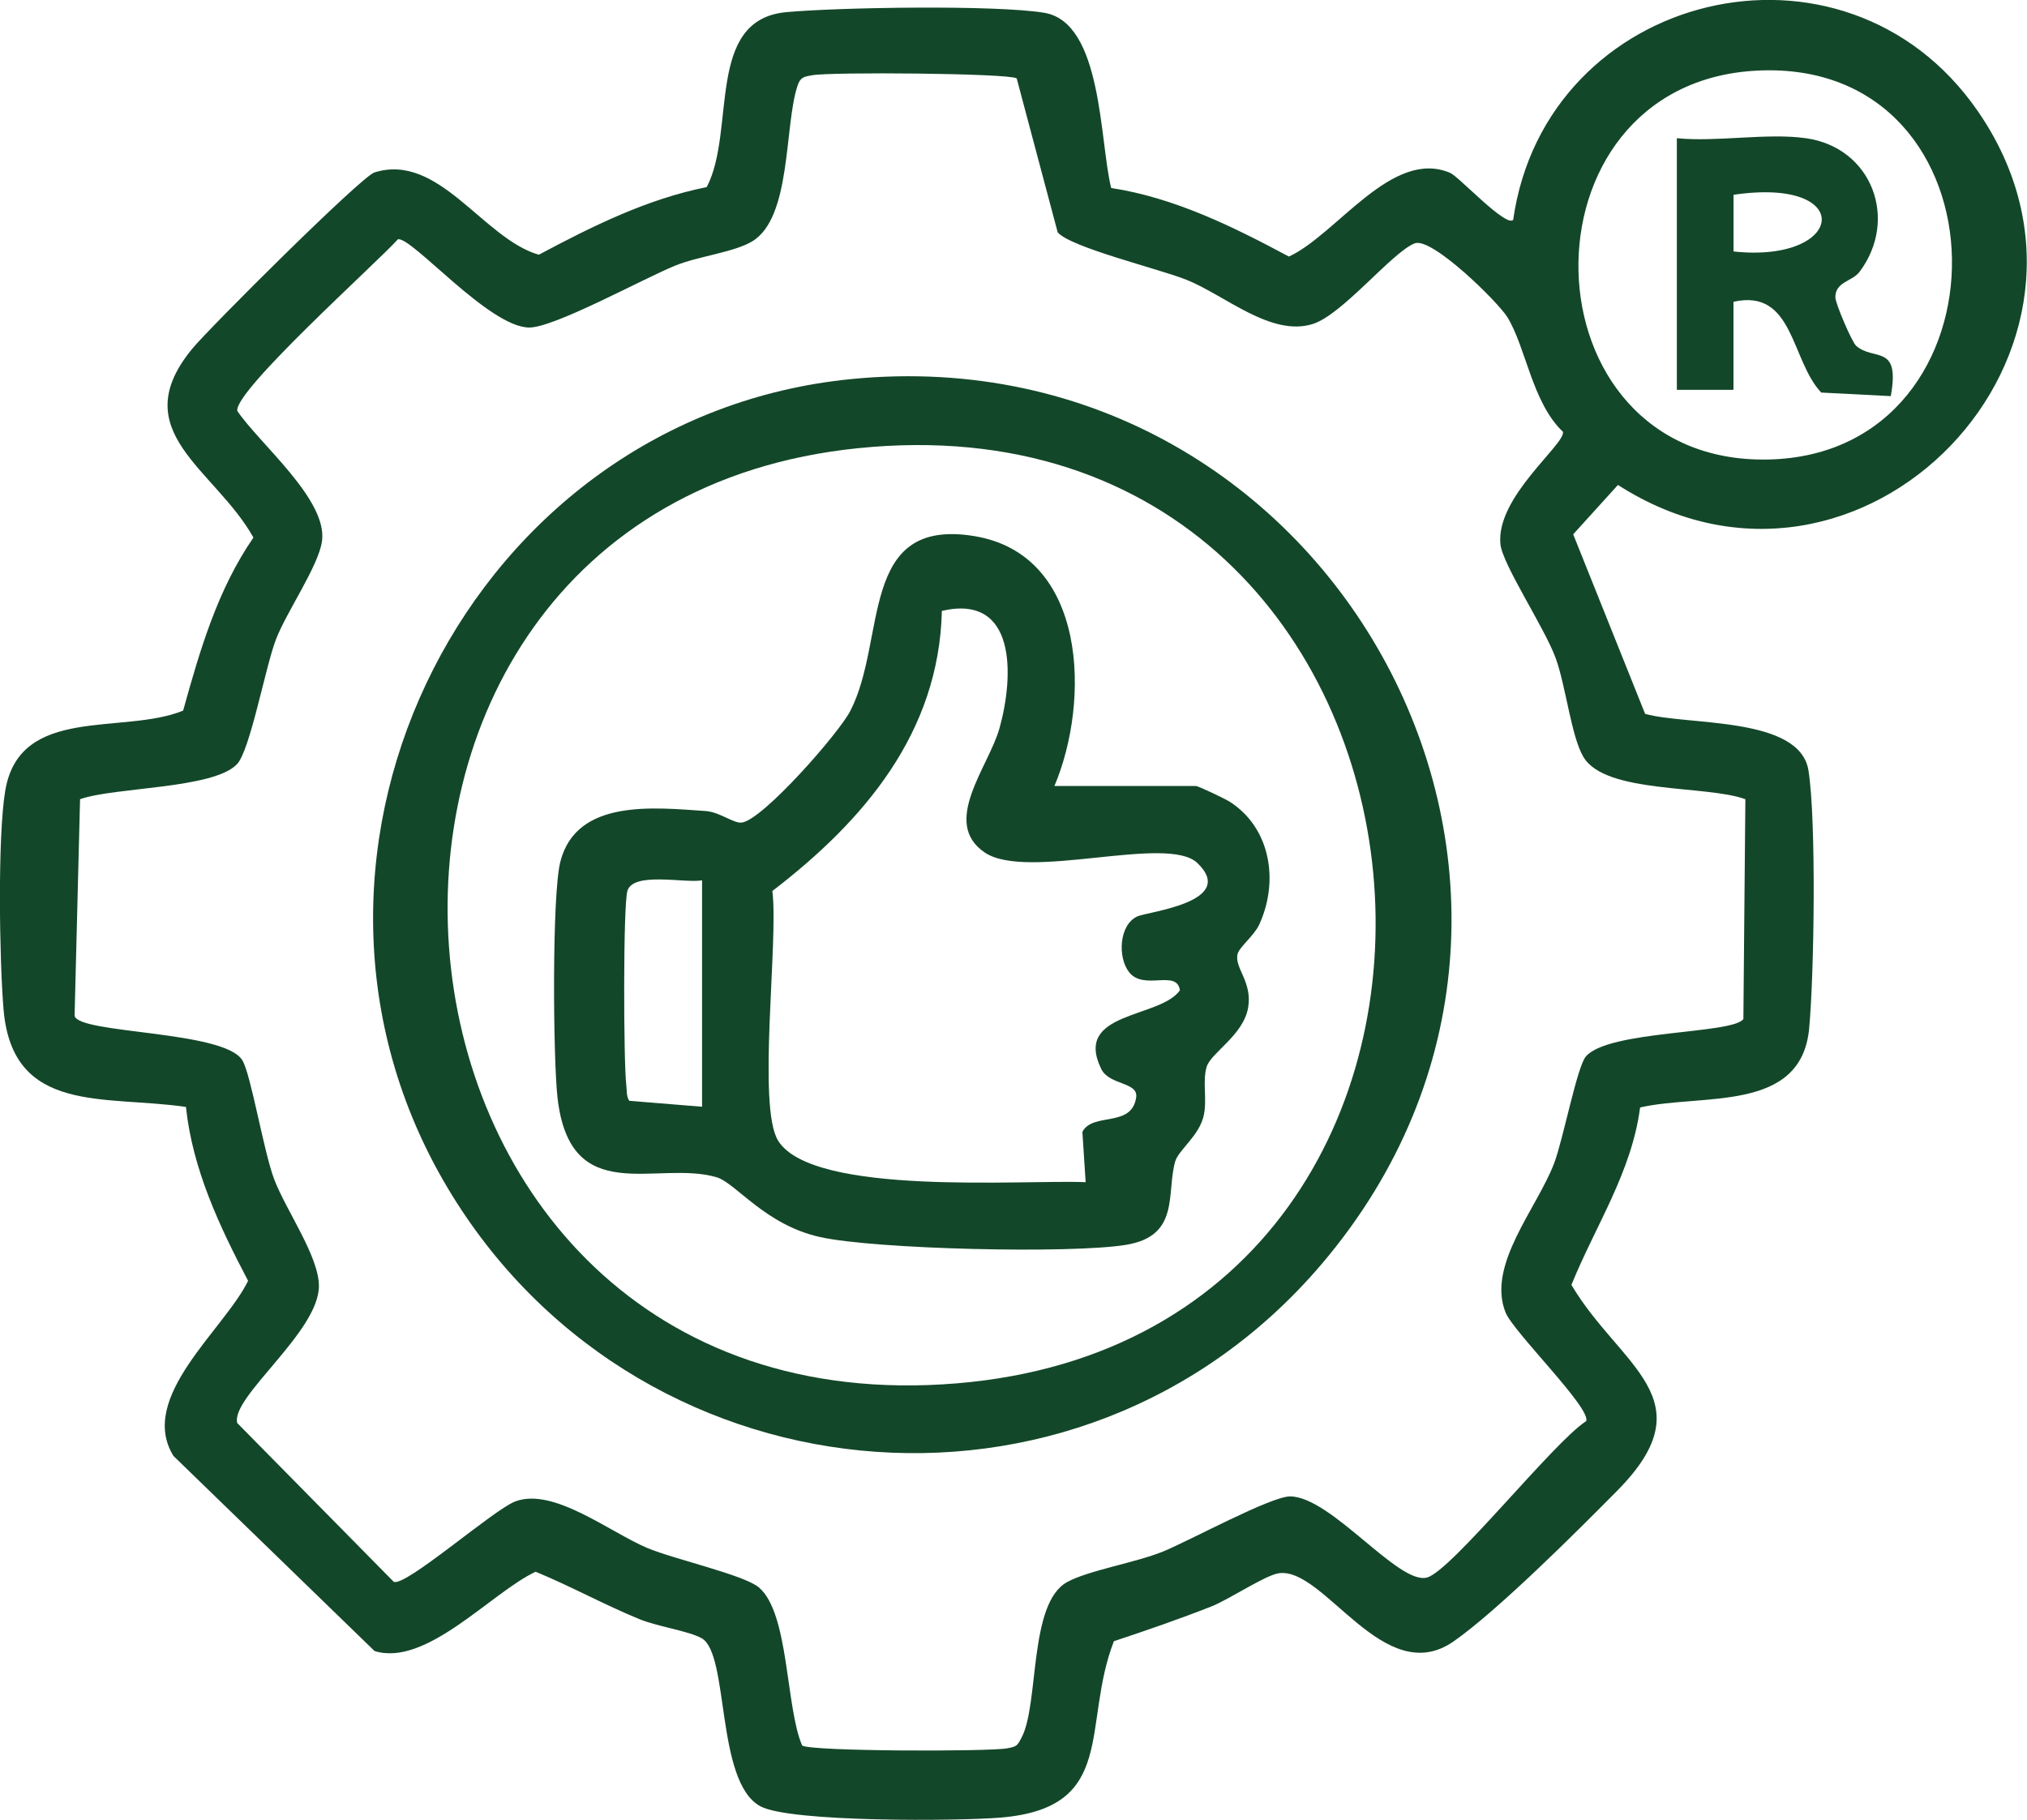 <svg viewBox="0 0 273.94 245.99" xmlns="http://www.w3.org/2000/svg" data-name="Calque 2" id="Calque_2">
  <defs>
    <style>
      .cls-1 {
        fill: #134729;
      }
    </style>
  </defs>
  <g data-name="Calque 1" id="Calque_1-2">
    <g>
      <path d="M221.65,149.71c-1.15,8.76-6.05,15.99-9.28,23.96,6.53,11.04,18.47,15.39,6.21,27.8-5.43,5.5-16.18,16.23-22.12,20.38-9.41,6.57-17.43-10.02-23.6-9.21-1.84.24-6.74,3.55-9.16,4.5-4.35,1.71-8.72,3.22-13.16,4.69-4.41,11.34.57,22.49-15.26,23.84-5.64.48-28.51.66-32.53-1.53-6.06-3.3-4.17-20.55-7.91-22.7-1.73-.99-6.02-1.59-8.45-2.6-4.75-1.95-9.26-4.44-14-6.4-5.99,2.81-14.78,12.9-21.77,10.72l-27.18-26.37c-4.88-7.93,6.87-17.07,10.09-23.67-3.87-7.36-7.51-15.07-8.4-23.5-10.91-1.62-23.44,1.09-24.65-13.18-.56-6.64-.82-23.35.23-29.58,1.96-11.61,15.91-7.49,24.04-10.81,2.26-8.15,4.65-16.36,9.5-23.39-5.2-9.3-17.5-14.32-8.27-25.52,2.36-2.87,22.83-23.26,24.62-23.83,8.73-2.74,14.68,8.96,22.22,11.12,7.21-3.84,14.59-7.52,22.69-9.14,4-7.64-.25-22.65,10.78-23.65,7.14-.65,28.26-1,34.84.09,7.88,1.31,7.46,17.37,9.04,23.68,8.57,1.32,16.48,5.23,24.02,9.27,6.45-2.96,13.93-14.67,21.8-11.31,1.17.5,7.53,7.39,8.51,6.35,4.38-30.92,44.71-40.83,62.77-14.73,22.22,32.13-15.75,71.68-48.61,50.56l-6.05,6.67,9.72,24.27c5.74,1.61,20.92.28,22.08,7.67,1.07,6.82.77,27.55.09,34.84-1.06,11.49-14.55,8.77-22.88,10.7ZM237.54,9.54c-33.07,1.59-31.97,53.24,1.41,52.57,33.56-.68,33.17-54.23-1.41-52.57ZM235.89,108.03c-5.25-1.95-18.93-.69-21.9-5.72-1.64-2.77-2.35-9.45-3.72-13.28-1.48-4.14-7.25-12.75-7.5-15.51-.59-6.38,8.74-13.4,8.46-15.15-4.18-3.97-4.98-11.37-7.51-15.49-1.24-2.03-10.21-10.87-12.52-9.99-3.04,1.16-9.77,9.66-13.81,10.91-5.64,1.75-11.85-3.91-17.06-5.99-3.68-1.47-15.68-4.37-17.39-6.41l-5.54-20.81c-1.19-.7-25.18-.88-27.64-.42-1.09.2-1.59.24-1.98,1.42-1.81,5.42-.78,17.86-6.15,21.05-2.47,1.47-7.25,1.99-10.35,3.25-4.42,1.8-16.38,8.41-19.78,8.38-5.44-.06-15.82-12.27-17.72-11.93-2.89,3.22-22.18,20.5-21.71,23.2,2.98,4.43,12.2,11.97,11.45,17.58-.45,3.36-4.81,9.59-6.24,13.34s-3.48,14.99-5.26,16.84c-3.21,3.34-16.48,3.07-21.2,4.72l-.74,29.27c.47,2.47,20.14,1.97,22.66,6,1.17,1.87,2.87,12.27,4.31,16.09,1.6,4.22,6.04,10.4,6.05,14.43.02,6.21-11.94,15.02-11.04,18.53l21.15,21.46c1.58.72,13.43-9.7,16.4-10.85,5.16-1.99,12.81,4.16,17.89,6.29,3.68,1.54,13.06,3.62,15.07,5.33,4.1,3.48,3.6,16.25,5.84,21.36,1.12.81,25.28.84,27.7.38,1.29-.24,1.36-.32,1.95-1.45,2.41-4.58.92-18.15,6.17-21.03,2.85-1.56,9.28-2.63,12.9-4.1s14.63-7.49,17.24-7.47c5.58.06,14.66,12.04,18.5,10.96,3.33-.93,17.13-18.35,21.49-21.13.75-1.7-9.81-12.03-10.88-14.67-2.6-6.41,4.23-14.07,6.56-20.2,1.2-3.15,3.09-13.03,4.28-14.42,3.08-3.58,19.8-3,21.29-5.06l.27-29.72Z" class="cls-1"></path>
      <path d="M115.1,51.23c65.24-6.36,106.34,69.25,63.52,119.62-32.89,38.68-93.67,32.32-118.74-11.34-25.74-44.83,3.82-103.27,55.23-108.28ZM115.95,60.58c-80.86,8.27-70.64,133.35,13.34,126.4,82.74-6.85,71.82-135.11-13.34-126.4Z" class="cls-1"></path>
      <path d="M244.06,18.68c8.94,1.26,12.56,10.99,7.25,18.06-.98,1.31-3.28,1.33-3.27,3.45,0,.8,2.22,6.02,2.81,6.55,2.39,2.11,5.98-.34,4.68,6.8l-9.4-.48c-4.13-4.38-3.7-14.1-11.86-12.27v11.9h-7.65V18.68c5.45.54,12.16-.74,17.43,0ZM234.28,33.99c15.14,1.62,16.63-10.13,0-7.66v7.66Z" class="cls-1"></path>
      <path d="M142.48,106.24h19.13c.36,0,3.97,1.73,4.64,2.16,5.54,3.6,6.59,10.81,3.92,16.59-.68,1.47-2.69,3.03-2.92,3.96-.45,1.89,2.03,3.75,1.43,7.25-.66,3.77-5.06,6.09-5.62,8.04s.08,4.28-.36,6.44c-.57,2.82-3.43,4.73-3.88,6.32-1.22,4.28.7,10.03-6.6,11.25-7.42,1.24-33.94.61-41.37-1.04-7.47-1.65-11.4-7.32-14.01-8.09-8.07-2.37-19.81,4.33-21.5-10.8-.59-5.3-.77-27.41.4-31.9,2.2-8.45,12.57-7.28,19.6-6.8,1.96.13,3.8,1.71,4.92,1.56,2.87-.4,13.1-12.07,14.65-15.08,5-9.67,1.05-26.21,16.75-23.64,15.33,2.5,15.7,22.34,10.83,33.8ZM161.82,116.65c-4.07-3.92-23,2.48-28.75-1.43-5.94-4.04.56-11.59,2.01-16.8,1.98-7.11,2.29-18.2-7.79-15.85-.39,16.47-10.53,28.37-22.91,37.86.86,6.68-2.09,29.14.78,33.75,4.71,7.56,33.3,5.24,41.56,5.61l-.44-6.8c1.39-2.71,6.69-.5,7.27-4.68.29-2.09-3.63-1.6-4.72-3.82-3.83-7.82,7.94-6.8,10.63-10.64-.42-2.89-4.87.11-6.87-2.45-1.57-2-1.36-6.42,1.13-7.54,1.43-.64,13.57-1.94,8.1-7.21ZM94.88,118.99c-2.31.42-9.23-1.2-10.08,1.39-.6,1.84-.53,23.31-.16,26.27.09.7-.02,1.52.41,2.14l9.83.8v-30.6Z" class="cls-1"></path>
    </g>
  </g>
</svg>